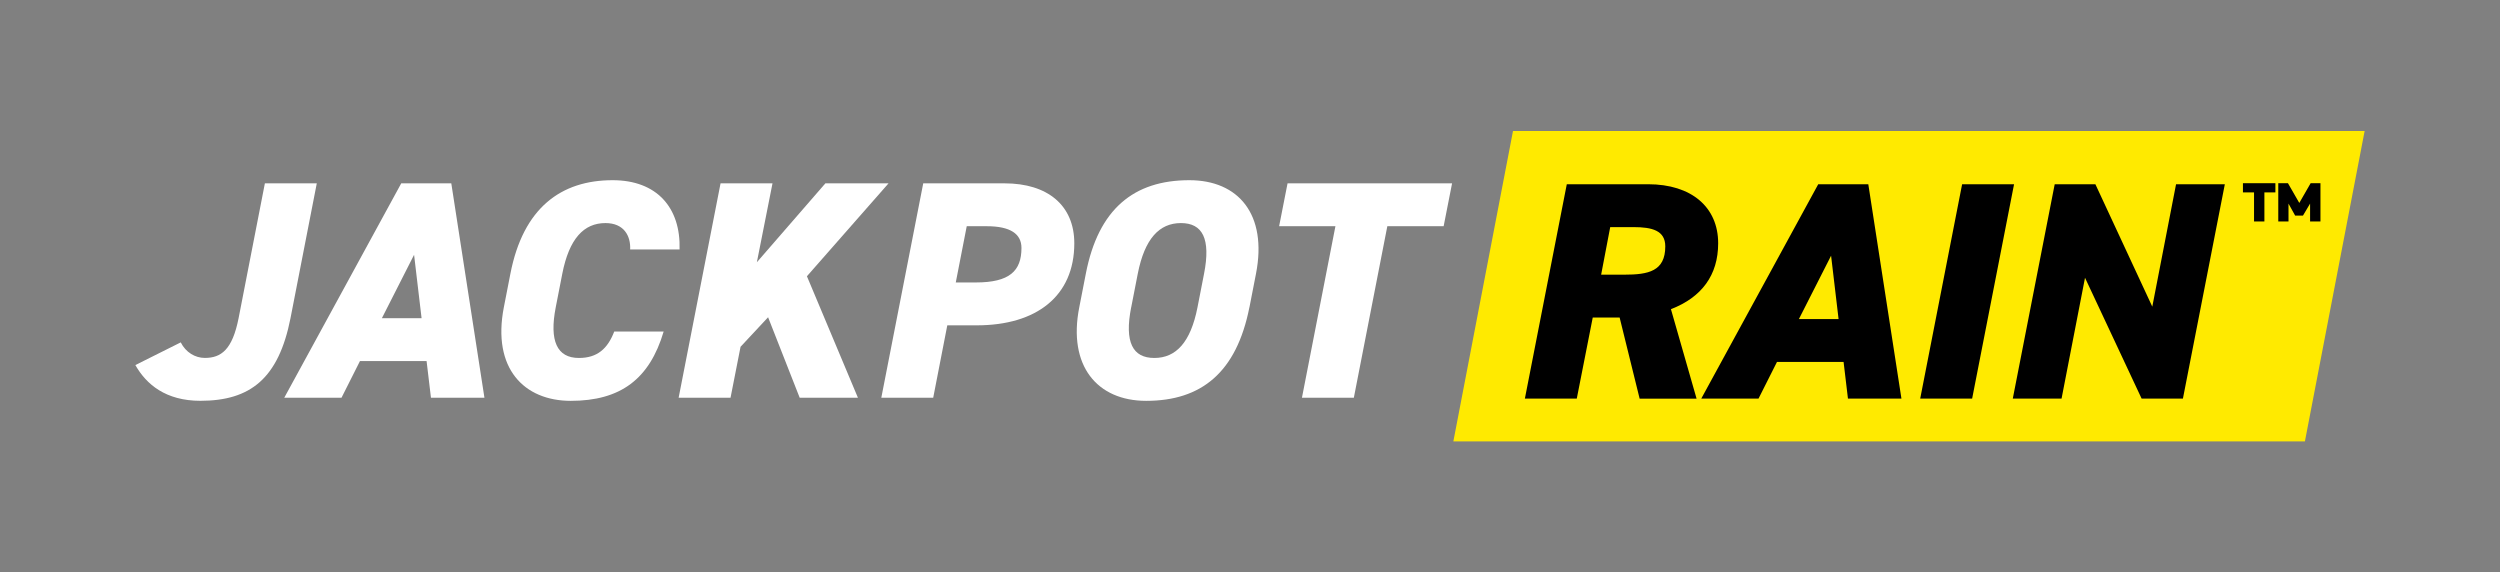 <svg width="463" height="106" viewBox="0 0 463 106" fill="none" xmlns="http://www.w3.org/2000/svg">
<rect x="0" y="0" width="463" height="106" fill="#808080" stroke="none"/>
<path d="M33.475 63.411C34.403 65.255 36.139 66.287 37.932 66.287C40.945 66.287 43.031 64.79 44.189 58.921L49.058 33.947H58.67L53.801 58.921C51.596 70.084 46.386 74.228 37.115 74.228C30.683 74.228 27.091 71.179 25.068 67.61L33.467 63.411H33.475Z" fill="white"/>
<path d="M52.643 73.661L74.309 33.955H83.58L89.718 73.661H79.813L79.004 66.87H66.664L63.246 73.661H52.643ZM70.717 58.929H78.076L76.688 47.19L70.725 58.929H70.717Z" fill="white"/>
<path d="M116.706 46.206C116.825 43.677 115.548 41.313 112.13 41.313C108.133 41.313 105.412 44.189 104.136 50.696L102.922 56.912C101.709 63.128 103.152 66.295 107.213 66.295C110.631 66.295 112.542 64.569 113.755 61.402H122.907C120.298 70.21 114.913 74.236 105.706 74.236C97.078 74.236 91.106 68.249 93.311 56.912L94.524 50.696C96.895 38.493 103.906 33.372 113.462 33.372C121.63 33.372 126.087 38.438 125.857 46.206H116.706Z" fill="white"/>
<path d="M148.103 73.661L142.25 58.755L137.151 64.223L135.295 73.661H125.683L133.447 33.955H143.067L140.172 48.569L152.861 33.955H164.559L149.443 51.161L158.888 73.661H148.111H148.103Z" fill="white"/>
<path d="M175.439 60.252L172.83 73.661H163.218L170.982 33.955H186.042C194.036 33.955 198.961 38.044 198.961 45.063C198.961 54.848 191.951 60.252 180.887 60.252H175.439ZM180.713 52.311C186.97 52.311 189.175 50.184 189.175 45.922C189.175 43.33 187.145 41.896 182.743 41.896H179.04L177.009 52.311H180.713Z" fill="white"/>
<path d="M231.389 56.912C229.01 68.942 222.522 74.236 212.276 74.236C203.18 74.236 197.74 67.736 199.881 56.912L201.094 50.696C203.41 38.729 209.96 33.372 220.27 33.372C229.366 33.372 234.751 39.706 232.61 50.696L231.397 56.912H231.389ZM209.493 56.912C208.216 63.411 209.786 66.295 213.783 66.295C217.78 66.295 220.5 63.419 221.777 56.912L222.99 50.696C224.267 44.197 222.697 41.313 218.708 41.313C214.719 41.313 211.991 44.189 210.714 50.696L209.501 56.912H209.493Z" fill="white"/>
<path d="M268.924 33.955L267.362 41.896H256.933L250.731 73.661H241.12L247.321 41.896H236.893L238.455 33.955H268.924Z" fill="white"/>
<path d="M426.869 81.743H269.162L280.209 24.257H437.932L426.869 81.743Z" fill="#FFEA00"/>
<path d="M303.66 73.826L299.957 58.81H294.976L292.018 73.826H282.406L290.17 34.12H305.23C313.28 34.12 318.205 38.382 318.205 45.055C318.205 50.979 315.136 55.068 309.457 57.258L314.208 73.834H303.668L303.66 73.826ZM300.821 50.869C305.278 50.869 308.41 50.239 308.41 45.63C308.41 42.691 305.976 42.061 302.502 42.061H298.212L296.531 50.869H300.821Z" fill="black"/>
<path d="M315.072 73.826L336.738 34.12H346.009L352.147 73.826H342.242L341.433 67.035H329.093L325.675 73.826H315.072ZM333.145 59.094H340.505L339.117 47.355L333.153 59.094H333.145Z" fill="black"/>
<path d="M365.232 73.826H355.621L363.385 34.12H373.004L365.24 73.826H365.232Z" fill="black"/>
<path d="M412.039 34.12L404.275 73.826H396.63L386.145 51.444L381.799 73.826H372.767L380.531 34.12H388.065L398.604 56.793L403.006 34.12H412.039Z" fill="black"/>
<path d="M421.404 33.931V35.632H419.366V41.013H417.447V35.632H415.393V33.931H421.396H421.404ZM425.83 37.586L427.931 33.931H429.747V41.013H427.828V37.704L426.512 39.926H425.06L423.831 37.704V41.013H421.936V33.931H423.728L425.83 37.586Z" fill="black"/>
</svg>
